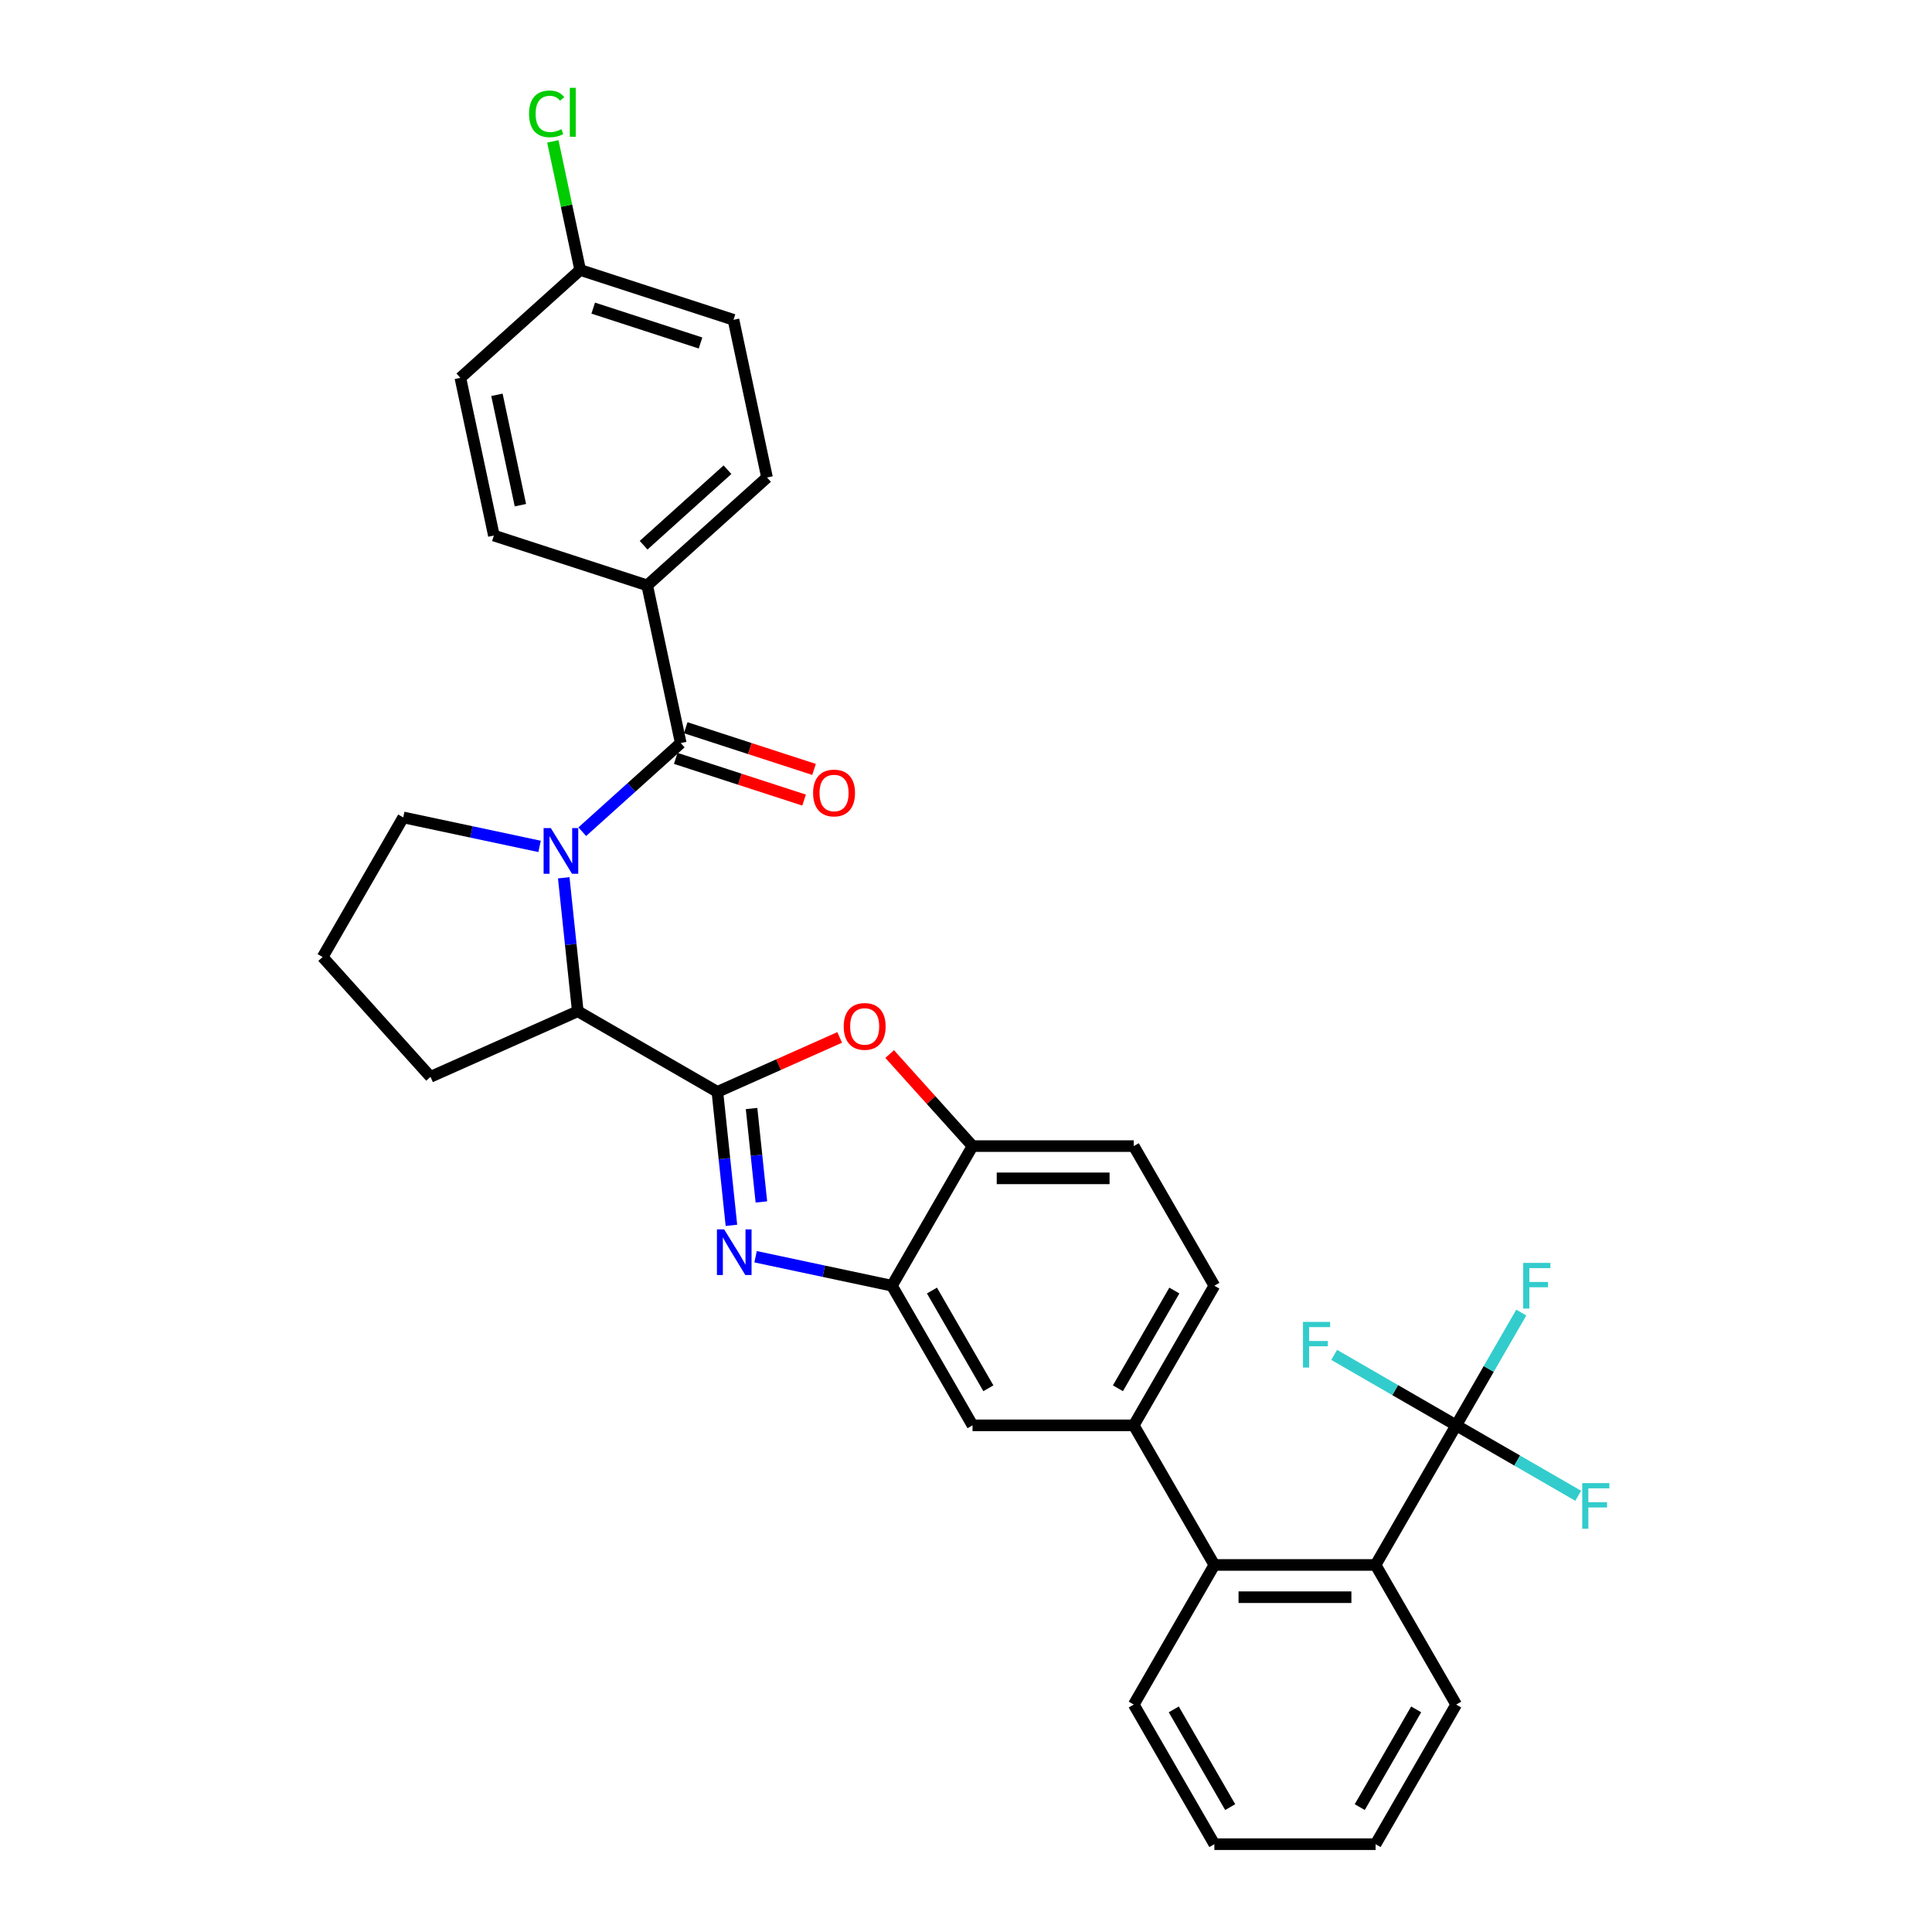 <?xml version='1.0' encoding='iso-8859-1'?>
<svg version='1.1' baseProfile='full'
              xmlns='http://www.w3.org/2000/svg'
                      xmlns:rdkit='http://www.rdkit.org/xml'
                      xmlns:xlink='http://www.w3.org/1999/xlink'
                  xml:space='preserve'
width='1000px' height='1000px' viewBox='0 0 1000 1000'>
<!-- END OF HEADER -->
<rect style='opacity:1.0;fill:#FFFFFF;stroke:none' width='1000' height='1000' x='0' y='0'> </rect>
<path class='bond-0' d='M 334.995,302.984 L 397.007,247.149' style='fill:none;fill-rule:evenodd;stroke:#000000;stroke-width:6px;stroke-linecap:butt;stroke-linejoin:miter;stroke-opacity:1' />
<path class='bond-0' d='M 333.13,282.207 L 376.538,243.122' style='fill:none;fill-rule:evenodd;stroke:#000000;stroke-width:6px;stroke-linecap:butt;stroke-linejoin:miter;stroke-opacity:1' />
<path class='bond-1' d='M 334.995,302.984 L 255.635,277.198' style='fill:none;fill-rule:evenodd;stroke:#000000;stroke-width:6px;stroke-linecap:butt;stroke-linejoin:miter;stroke-opacity:1' />
<path class='bond-2' d='M 334.995,302.984 L 352.344,384.605' style='fill:none;fill-rule:evenodd;stroke:#000000;stroke-width:6px;stroke-linecap:butt;stroke-linejoin:miter;stroke-opacity:1' />
<path class='bond-3' d='M 291.794,454.342 L 295.425,488.885' style='fill:none;fill-rule:evenodd;stroke:#0000FF;stroke-width:6px;stroke-linecap:butt;stroke-linejoin:miter;stroke-opacity:1' />
<path class='bond-3' d='M 295.425,488.885 L 299.056,523.427' style='fill:none;fill-rule:evenodd;stroke:#000000;stroke-width:6px;stroke-linecap:butt;stroke-linejoin:miter;stroke-opacity:1' />
<path class='bond-4' d='M 301.381,430.492 L 326.863,407.549' style='fill:none;fill-rule:evenodd;stroke:#0000FF;stroke-width:6px;stroke-linecap:butt;stroke-linejoin:miter;stroke-opacity:1' />
<path class='bond-4' d='M 326.863,407.549 L 352.344,384.605' style='fill:none;fill-rule:evenodd;stroke:#000000;stroke-width:6px;stroke-linecap:butt;stroke-linejoin:miter;stroke-opacity:1' />
<path class='bond-5' d='M 279.285,438.092 L 243.999,430.591' style='fill:none;fill-rule:evenodd;stroke:#0000FF;stroke-width:6px;stroke-linecap:butt;stroke-linejoin:miter;stroke-opacity:1' />
<path class='bond-5' d='M 243.999,430.591 L 208.712,423.091' style='fill:none;fill-rule:evenodd;stroke:#000000;stroke-width:6px;stroke-linecap:butt;stroke-linejoin:miter;stroke-opacity:1' />
<path class='bond-6' d='M 349.766,392.541 L 382.979,403.333' style='fill:none;fill-rule:evenodd;stroke:#000000;stroke-width:6px;stroke-linecap:butt;stroke-linejoin:miter;stroke-opacity:1' />
<path class='bond-6' d='M 382.979,403.333 L 416.192,414.124' style='fill:none;fill-rule:evenodd;stroke:#FF0000;stroke-width:6px;stroke-linecap:butt;stroke-linejoin:miter;stroke-opacity:1' />
<path class='bond-6' d='M 354.923,376.669 L 388.136,387.461' style='fill:none;fill-rule:evenodd;stroke:#000000;stroke-width:6px;stroke-linecap:butt;stroke-linejoin:miter;stroke-opacity:1' />
<path class='bond-6' d='M 388.136,387.461 L 421.349,398.252' style='fill:none;fill-rule:evenodd;stroke:#FF0000;stroke-width:6px;stroke-linecap:butt;stroke-linejoin:miter;stroke-opacity:1' />
<path class='bond-7' d='M 397.007,247.149 L 379.658,165.528' style='fill:none;fill-rule:evenodd;stroke:#000000;stroke-width:6px;stroke-linecap:butt;stroke-linejoin:miter;stroke-opacity:1' />
<path class='bond-8' d='M 379.658,165.528 L 300.297,139.742' style='fill:none;fill-rule:evenodd;stroke:#000000;stroke-width:6px;stroke-linecap:butt;stroke-linejoin:miter;stroke-opacity:1' />
<path class='bond-8' d='M 362.596,177.532 L 307.044,159.482' style='fill:none;fill-rule:evenodd;stroke:#000000;stroke-width:6px;stroke-linecap:butt;stroke-linejoin:miter;stroke-opacity:1' />
<path class='bond-9' d='M 628.552,665.486 L 586.83,737.751' style='fill:none;fill-rule:evenodd;stroke:#000000;stroke-width:6px;stroke-linecap:butt;stroke-linejoin:miter;stroke-opacity:1' />
<path class='bond-9' d='M 607.841,667.981 L 578.636,718.567' style='fill:none;fill-rule:evenodd;stroke:#000000;stroke-width:6px;stroke-linecap:butt;stroke-linejoin:miter;stroke-opacity:1' />
<path class='bond-10' d='M 628.552,665.486 L 586.83,593.221' style='fill:none;fill-rule:evenodd;stroke:#000000;stroke-width:6px;stroke-linecap:butt;stroke-linejoin:miter;stroke-opacity:1' />
<path class='bond-11' d='M 586.83,737.751 L 503.386,737.751' style='fill:none;fill-rule:evenodd;stroke:#000000;stroke-width:6px;stroke-linecap:butt;stroke-linejoin:miter;stroke-opacity:1' />
<path class='bond-12' d='M 586.83,737.751 L 628.552,810.016' style='fill:none;fill-rule:evenodd;stroke:#000000;stroke-width:6px;stroke-linecap:butt;stroke-linejoin:miter;stroke-opacity:1' />
<path class='bond-13' d='M 503.386,737.751 L 461.664,665.486' style='fill:none;fill-rule:evenodd;stroke:#000000;stroke-width:6px;stroke-linecap:butt;stroke-linejoin:miter;stroke-opacity:1' />
<path class='bond-13' d='M 511.581,718.567 L 482.375,667.981' style='fill:none;fill-rule:evenodd;stroke:#000000;stroke-width:6px;stroke-linecap:butt;stroke-linejoin:miter;stroke-opacity:1' />
<path class='bond-14' d='M 586.83,593.221 L 503.386,593.221' style='fill:none;fill-rule:evenodd;stroke:#000000;stroke-width:6px;stroke-linecap:butt;stroke-linejoin:miter;stroke-opacity:1' />
<path class='bond-14' d='M 574.314,609.91 L 515.902,609.91' style='fill:none;fill-rule:evenodd;stroke:#000000;stroke-width:6px;stroke-linecap:butt;stroke-linejoin:miter;stroke-opacity:1' />
<path class='bond-15' d='M 460.485,545.574 L 481.935,569.397' style='fill:none;fill-rule:evenodd;stroke:#FF0000;stroke-width:6px;stroke-linecap:butt;stroke-linejoin:miter;stroke-opacity:1' />
<path class='bond-15' d='M 481.935,569.397 L 503.386,593.221' style='fill:none;fill-rule:evenodd;stroke:#000000;stroke-width:6px;stroke-linecap:butt;stroke-linejoin:miter;stroke-opacity:1' />
<path class='bond-16' d='M 434.617,536.968 L 402.969,551.059' style='fill:none;fill-rule:evenodd;stroke:#FF0000;stroke-width:6px;stroke-linecap:butt;stroke-linejoin:miter;stroke-opacity:1' />
<path class='bond-16' d='M 402.969,551.059 L 371.32,565.149' style='fill:none;fill-rule:evenodd;stroke:#000000;stroke-width:6px;stroke-linecap:butt;stroke-linejoin:miter;stroke-opacity:1' />
<path class='bond-17' d='M 503.386,593.221 L 461.664,665.486' style='fill:none;fill-rule:evenodd;stroke:#000000;stroke-width:6px;stroke-linecap:butt;stroke-linejoin:miter;stroke-opacity:1' />
<path class='bond-18' d='M 461.664,665.486 L 426.377,657.985' style='fill:none;fill-rule:evenodd;stroke:#000000;stroke-width:6px;stroke-linecap:butt;stroke-linejoin:miter;stroke-opacity:1' />
<path class='bond-18' d='M 426.377,657.985 L 391.091,650.485' style='fill:none;fill-rule:evenodd;stroke:#0000FF;stroke-width:6px;stroke-linecap:butt;stroke-linejoin:miter;stroke-opacity:1' />
<path class='bond-19' d='M 378.582,634.235 L 374.951,599.692' style='fill:none;fill-rule:evenodd;stroke:#0000FF;stroke-width:6px;stroke-linecap:butt;stroke-linejoin:miter;stroke-opacity:1' />
<path class='bond-19' d='M 374.951,599.692 L 371.32,565.149' style='fill:none;fill-rule:evenodd;stroke:#000000;stroke-width:6px;stroke-linecap:butt;stroke-linejoin:miter;stroke-opacity:1' />
<path class='bond-19' d='M 394.09,622.128 L 391.549,597.948' style='fill:none;fill-rule:evenodd;stroke:#0000FF;stroke-width:6px;stroke-linecap:butt;stroke-linejoin:miter;stroke-opacity:1' />
<path class='bond-19' d='M 391.549,597.948 L 389.007,573.768' style='fill:none;fill-rule:evenodd;stroke:#000000;stroke-width:6px;stroke-linecap:butt;stroke-linejoin:miter;stroke-opacity:1' />
<path class='bond-20' d='M 371.32,565.149 L 299.056,523.427' style='fill:none;fill-rule:evenodd;stroke:#000000;stroke-width:6px;stroke-linecap:butt;stroke-linejoin:miter;stroke-opacity:1' />
<path class='bond-21' d='M 753.719,882.281 L 711.997,954.545' style='fill:none;fill-rule:evenodd;stroke:#000000;stroke-width:6px;stroke-linecap:butt;stroke-linejoin:miter;stroke-opacity:1' />
<path class='bond-21' d='M 733.008,884.776 L 703.802,935.361' style='fill:none;fill-rule:evenodd;stroke:#000000;stroke-width:6px;stroke-linecap:butt;stroke-linejoin:miter;stroke-opacity:1' />
<path class='bond-22' d='M 753.719,882.281 L 711.997,810.016' style='fill:none;fill-rule:evenodd;stroke:#000000;stroke-width:6px;stroke-linecap:butt;stroke-linejoin:miter;stroke-opacity:1' />
<path class='bond-23' d='M 711.997,954.545 L 628.552,954.545' style='fill:none;fill-rule:evenodd;stroke:#000000;stroke-width:6px;stroke-linecap:butt;stroke-linejoin:miter;stroke-opacity:1' />
<path class='bond-24' d='M 222.825,557.367 L 299.056,523.427' style='fill:none;fill-rule:evenodd;stroke:#000000;stroke-width:6px;stroke-linecap:butt;stroke-linejoin:miter;stroke-opacity:1' />
<path class='bond-25' d='M 222.825,557.367 L 166.99,495.356' style='fill:none;fill-rule:evenodd;stroke:#000000;stroke-width:6px;stroke-linecap:butt;stroke-linejoin:miter;stroke-opacity:1' />
<path class='bond-26' d='M 166.99,495.356 L 208.712,423.091' style='fill:none;fill-rule:evenodd;stroke:#000000;stroke-width:6px;stroke-linecap:butt;stroke-linejoin:miter;stroke-opacity:1' />
<path class='bond-27' d='M 628.552,954.545 L 586.83,882.281' style='fill:none;fill-rule:evenodd;stroke:#000000;stroke-width:6px;stroke-linecap:butt;stroke-linejoin:miter;stroke-opacity:1' />
<path class='bond-27' d='M 636.747,935.361 L 607.541,884.776' style='fill:none;fill-rule:evenodd;stroke:#000000;stroke-width:6px;stroke-linecap:butt;stroke-linejoin:miter;stroke-opacity:1' />
<path class='bond-28' d='M 586.83,882.281 L 628.552,810.016' style='fill:none;fill-rule:evenodd;stroke:#000000;stroke-width:6px;stroke-linecap:butt;stroke-linejoin:miter;stroke-opacity:1' />
<path class='bond-29' d='M 628.552,810.016 L 711.997,810.016' style='fill:none;fill-rule:evenodd;stroke:#000000;stroke-width:6px;stroke-linecap:butt;stroke-linejoin:miter;stroke-opacity:1' />
<path class='bond-29' d='M 641.069,826.704 L 699.48,826.704' style='fill:none;fill-rule:evenodd;stroke:#000000;stroke-width:6px;stroke-linecap:butt;stroke-linejoin:miter;stroke-opacity:1' />
<path class='bond-30' d='M 711.997,810.016 L 753.719,737.751' style='fill:none;fill-rule:evenodd;stroke:#000000;stroke-width:6px;stroke-linecap:butt;stroke-linejoin:miter;stroke-opacity:1' />
<path class='bond-31' d='M 753.719,737.751 L 770.567,708.569' style='fill:none;fill-rule:evenodd;stroke:#000000;stroke-width:6px;stroke-linecap:butt;stroke-linejoin:miter;stroke-opacity:1' />
<path class='bond-31' d='M 770.567,708.569 L 787.415,679.388' style='fill:none;fill-rule:evenodd;stroke:#33CCCC;stroke-width:6px;stroke-linecap:butt;stroke-linejoin:miter;stroke-opacity:1' />
<path class='bond-32' d='M 753.719,737.751 L 785.295,755.981' style='fill:none;fill-rule:evenodd;stroke:#000000;stroke-width:6px;stroke-linecap:butt;stroke-linejoin:miter;stroke-opacity:1' />
<path class='bond-32' d='M 785.295,755.981 L 816.872,774.212' style='fill:none;fill-rule:evenodd;stroke:#33CCCC;stroke-width:6px;stroke-linecap:butt;stroke-linejoin:miter;stroke-opacity:1' />
<path class='bond-33' d='M 753.719,737.751 L 722.142,719.52' style='fill:none;fill-rule:evenodd;stroke:#000000;stroke-width:6px;stroke-linecap:butt;stroke-linejoin:miter;stroke-opacity:1' />
<path class='bond-33' d='M 722.142,719.52 L 690.566,701.289' style='fill:none;fill-rule:evenodd;stroke:#33CCCC;stroke-width:6px;stroke-linecap:butt;stroke-linejoin:miter;stroke-opacity:1' />
<path class='bond-34' d='M 300.297,139.742 L 238.286,195.577' style='fill:none;fill-rule:evenodd;stroke:#000000;stroke-width:6px;stroke-linecap:butt;stroke-linejoin:miter;stroke-opacity:1' />
<path class='bond-35' d='M 300.297,139.742 L 293.223,106.459' style='fill:none;fill-rule:evenodd;stroke:#000000;stroke-width:6px;stroke-linecap:butt;stroke-linejoin:miter;stroke-opacity:1' />
<path class='bond-35' d='M 293.223,106.459 L 286.148,73.175' style='fill:none;fill-rule:evenodd;stroke:#00CC00;stroke-width:6px;stroke-linecap:butt;stroke-linejoin:miter;stroke-opacity:1' />
<path class='bond-36' d='M 238.286,195.577 L 255.635,277.198' style='fill:none;fill-rule:evenodd;stroke:#000000;stroke-width:6px;stroke-linecap:butt;stroke-linejoin:miter;stroke-opacity:1' />
<path class='bond-36' d='M 257.213,204.351 L 269.357,261.485' style='fill:none;fill-rule:evenodd;stroke:#000000;stroke-width:6px;stroke-linecap:butt;stroke-linejoin:miter;stroke-opacity:1' />
<path  class='atom-1' d='M 285.11 428.624
L 292.853 441.141
Q 293.621 442.376, 294.856 444.612
Q 296.091 446.849, 296.158 446.982
L 296.158 428.624
L 299.295 428.624
L 299.295 452.256
L 296.058 452.256
L 287.746 438.571
Q 286.779 436.969, 285.744 435.133
Q 284.742 433.297, 284.442 432.73
L 284.442 452.256
L 281.371 452.256
L 281.371 428.624
L 285.11 428.624
' fill='#0000FF'/>
<path  class='atom-3' d='M 420.857 410.457
Q 420.857 404.783, 423.661 401.612
Q 426.464 398.441, 431.705 398.441
Q 436.945 398.441, 439.749 401.612
Q 442.553 404.783, 442.553 410.457
Q 442.553 416.198, 439.715 419.469
Q 436.878 422.707, 431.705 422.707
Q 426.498 422.707, 423.661 419.469
Q 420.857 416.232, 420.857 410.457
M 431.705 420.037
Q 435.31 420.037, 437.245 417.634
Q 439.215 415.197, 439.215 410.457
Q 439.215 405.818, 437.245 403.481
Q 435.31 401.112, 431.705 401.112
Q 428.1 401.112, 426.131 403.448
Q 424.195 405.785, 424.195 410.457
Q 424.195 415.23, 426.131 417.634
Q 428.1 420.037, 431.705 420.037
' fill='#FF0000'/>
<path  class='atom-10' d='M 436.703 531.276
Q 436.703 525.602, 439.507 522.431
Q 442.31 519.26, 447.551 519.26
Q 452.791 519.26, 455.595 522.431
Q 458.398 525.602, 458.398 531.276
Q 458.398 537.017, 455.561 540.288
Q 452.724 543.526, 447.551 543.526
Q 442.344 543.526, 439.507 540.288
Q 436.703 537.051, 436.703 531.276
M 447.551 540.856
Q 451.155 540.856, 453.091 538.453
Q 455.061 536.016, 455.061 531.276
Q 455.061 526.637, 453.091 524.3
Q 451.155 521.931, 447.551 521.931
Q 443.946 521.931, 441.977 524.267
Q 440.041 526.603, 440.041 531.276
Q 440.041 536.049, 441.977 538.453
Q 443.946 540.856, 447.551 540.856
' fill='#FF0000'/>
<path  class='atom-13' d='M 374.819 636.321
L 382.563 648.838
Q 383.33 650.073, 384.565 652.309
Q 385.8 654.545, 385.867 654.679
L 385.867 636.321
L 389.005 636.321
L 389.005 659.952
L 385.767 659.952
L 377.456 646.268
Q 376.488 644.665, 375.453 642.83
Q 374.452 640.994, 374.152 640.426
L 374.152 659.952
L 371.081 659.952
L 371.081 636.321
L 374.819 636.321
' fill='#0000FF'/>
<path  class='atom-26' d='M 788.415 653.67
L 802.467 653.67
L 802.467 656.374
L 791.586 656.374
L 791.586 663.55
L 801.265 663.55
L 801.265 666.287
L 791.586 666.287
L 791.586 677.301
L 788.415 677.301
L 788.415 653.67
' fill='#33CCCC'/>
<path  class='atom-27' d='M 818.958 767.657
L 833.01 767.657
L 833.01 770.361
L 822.129 770.361
L 822.129 777.537
L 831.808 777.537
L 831.808 780.274
L 822.129 780.274
L 822.129 791.289
L 818.958 791.289
L 818.958 767.657
' fill='#33CCCC'/>
<path  class='atom-28' d='M 674.428 684.213
L 688.48 684.213
L 688.48 686.916
L 677.599 686.916
L 677.599 694.093
L 687.278 694.093
L 687.278 696.83
L 677.599 696.83
L 677.599 707.844
L 674.428 707.844
L 674.428 684.213
' fill='#33CCCC'/>
<path  class='atom-32' d='M 273.836 58.939
Q 273.836 53.065, 276.573 49.994
Q 279.343 46.89, 284.584 46.89
Q 289.457 46.89, 292.06 50.328
L 289.857 52.13
Q 287.955 49.627, 284.584 49.627
Q 281.012 49.627, 279.11 52.03
Q 277.241 54.4, 277.241 58.939
Q 277.241 63.612, 279.177 66.015
Q 281.146 68.418, 284.951 68.418
Q 287.554 68.418, 290.592 66.85
L 291.526 69.353
Q 290.291 70.154, 288.422 70.621
Q 286.553 71.089, 284.484 71.089
Q 279.343 71.089, 276.573 67.951
Q 273.836 64.814, 273.836 58.939
' fill='#00CC00'/>
<path  class='atom-32' d='M 294.931 45.455
L 298.002 45.455
L 298.002 70.788
L 294.931 70.788
L 294.931 45.455
' fill='#00CC00'/>
</svg>
